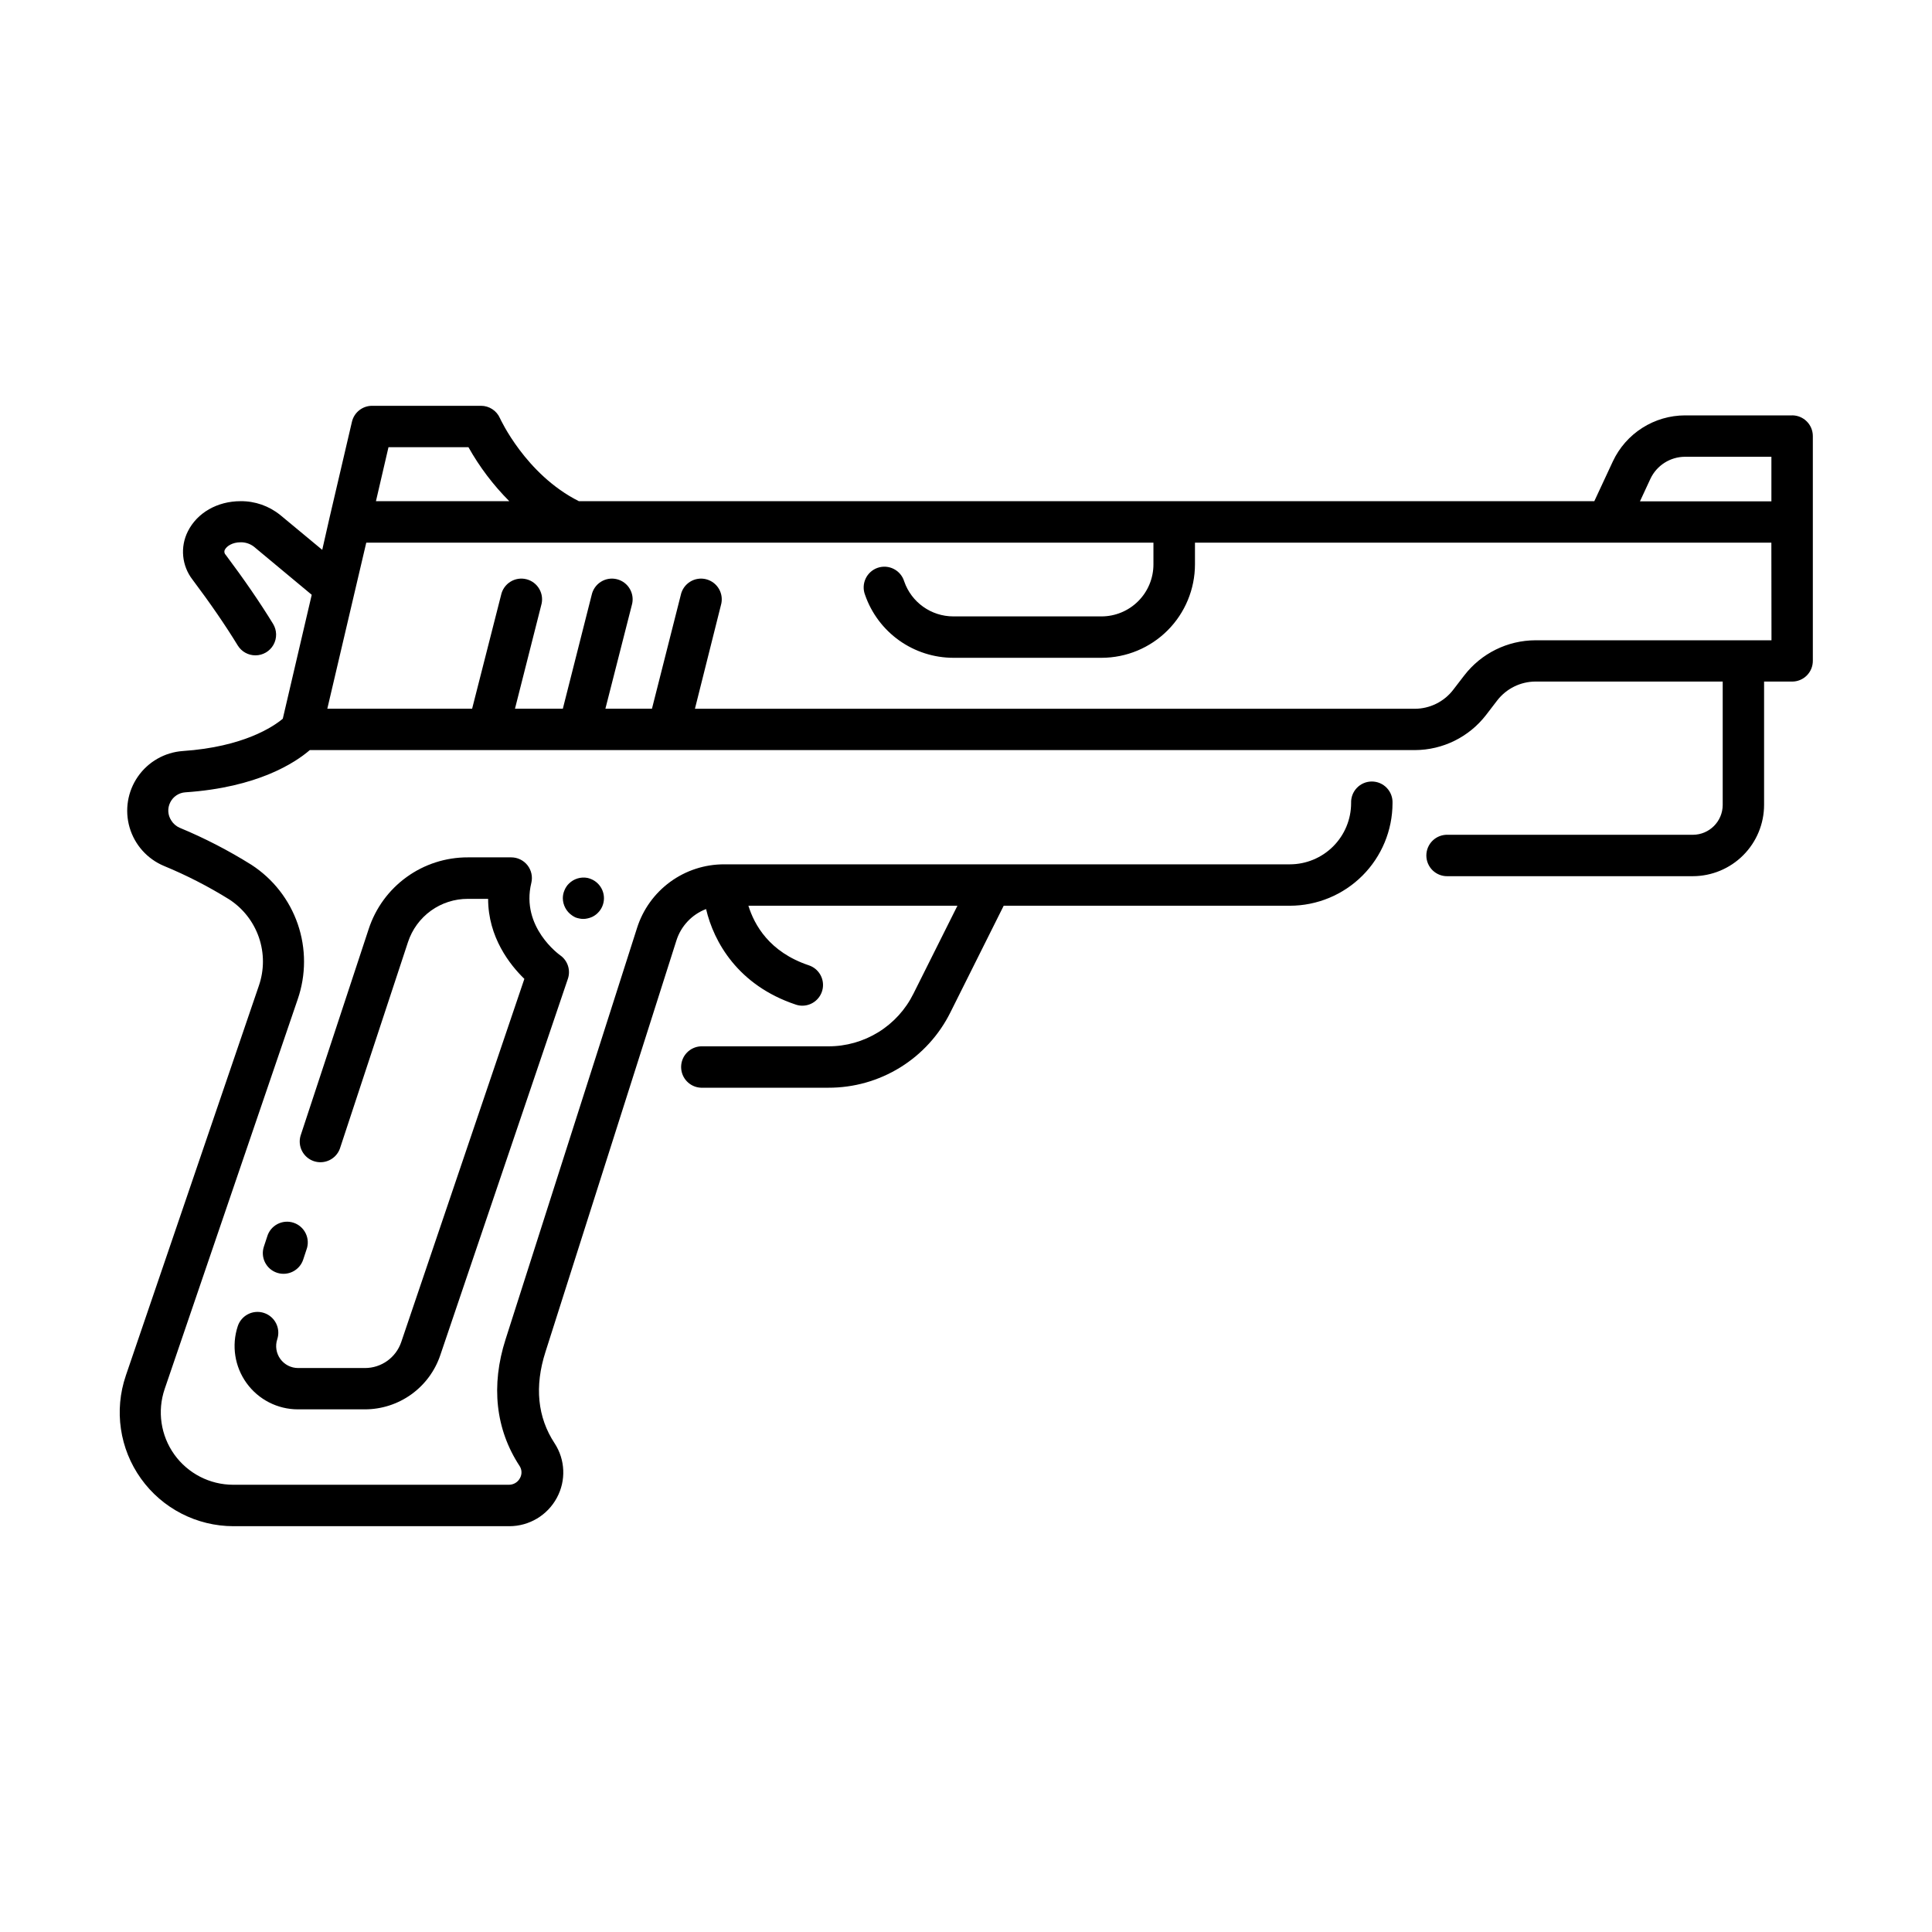 <?xml version="1.0" encoding="UTF-8"?>
<!-- Uploaded to: ICON Repo, www.iconrepo.com, Generator: ICON Repo Mixer Tools -->
<svg fill="#000000" width="800px" height="800px" version="1.1" viewBox="144 144 512 512" xmlns="http://www.w3.org/2000/svg">
 <g>
  <path d="m618.92 254.08h-28.367c-4.012 0.008-7.941 1.156-11.324 3.312-3.387 2.152-6.09 5.227-7.797 8.859l-4.922 10.566h-269.11c-14.121-7.094-20.852-21.863-20.91-22.004v0.004c-0.879-1.996-2.852-3.281-5.031-3.277h-28.852c-2.547 0-4.762 1.758-5.34 4.238l-5.902 25.277-1.969 8.66-11.148-9.25-0.004 0.004c-2.965-2.398-6.676-3.691-10.488-3.652-6.16 0-11.512 3.07-13.973 8-2.09 4.148-1.605 9.125 1.238 12.793 4.676 6.219 8.707 12.082 11.984 17.445h0.004c0.996 1.629 2.773 2.621 4.684 2.617 1.98 0 3.812-1.07 4.781-2.801s0.926-3.852-0.109-5.543c-3.465-5.668-7.695-11.809-12.566-18.312-0.359-0.348-0.445-0.895-0.207-1.336 0.461-0.926 1.969-1.969 4.164-1.969 1.254-0.027 2.481 0.371 3.484 1.121l15.371 12.793-7.668 32.844c-2.43 2.035-10.332 7.469-26.52 8.562-4.777 0.348-9.141 2.836-11.875 6.769-2.734 3.934-3.543 8.891-2.203 13.492 1.344 4.598 4.691 8.344 9.109 10.191 5.992 2.473 11.766 5.438 17.27 8.855 3.688 2.387 6.465 5.941 7.894 10.098 1.426 4.152 1.418 8.664-0.023 12.812l-35.258 103.32h0.004c-3.141 9.207-1.645 19.367 4.016 27.277 5.66 7.914 14.789 12.609 24.52 12.613h73.102c5.262 0 10.102-2.891 12.594-7.527 2.473-4.559 2.242-10.109-0.598-14.445-4.535-6.887-5.352-15.074-2.422-24.207l34.695-109.01c1.207-3.844 4.109-6.926 7.871-8.363 2.027 8.68 8.434 20.223 23.785 25.328 0.559 0.191 1.141 0.285 1.73 0.285 2.688-0.008 4.977-1.961 5.406-4.613 0.43-2.652-1.125-5.227-3.672-6.082-10.52-3.516-14.457-10.746-16.031-15.793h55.391l-11.66 23.312v-0.004c-2.082 4.199-5.297 7.731-9.285 10.195-3.984 2.465-8.582 3.766-13.27 3.75h-33.75c-2.941 0.125-5.258 2.543-5.258 5.484s2.316 5.363 5.258 5.488h33.75c6.727 0.023 13.324-1.84 19.047-5.375s10.34-8.605 13.328-14.633l14.102-28.223h75.836v0.004c7.211-0.008 14.129-2.875 19.23-7.973 5.098-5.098 7.969-12.012 7.977-19.227 0.062-1.496-0.488-2.953-1.523-4.031-1.035-1.082-2.465-1.691-3.961-1.691-1.5 0-2.93 0.609-3.965 1.691-1.035 1.078-1.586 2.535-1.523 4.031-0.004 4.305-1.719 8.43-4.762 11.473s-7.172 4.75-11.473 4.754h-149.91c-5.144-0.012-10.156 1.617-14.309 4.652-4.152 3.031-7.231 7.312-8.785 12.215l-34.836 109c-3.938 12.262-2.656 23.871 3.699 33.562l0.004 0.004c0.637 0.965 0.68 2.207 0.117 3.215-0.57 1.102-1.715 1.785-2.953 1.773h-73.07c-6.188-0.008-11.992-2.996-15.594-8.027-3.598-5.035-4.547-11.496-2.551-17.352l35.246-103.25c2.238-6.461 2.25-13.484 0.027-19.953-2.223-6.465-6.551-12-12.289-15.719-6.039-3.781-12.383-7.059-18.961-9.789-0.949-0.402-1.746-1.09-2.285-1.969-0.938-1.43-1.039-3.25-0.266-4.773 0.766-1.551 2.309-2.574 4.035-2.676 19.098-1.289 29.02-7.805 32.953-11.188h292.86c7.391-0.023 14.352-3.461 18.863-9.309l2.953-3.848c2.43-3.144 6.172-4.992 10.145-5.008h49.613v32.738c-0.031 4.332-3.535 7.84-7.871 7.871h-64.945c-1.492-0.062-2.949 0.484-4.031 1.52-1.078 1.039-1.691 2.469-1.691 3.965s0.613 2.93 1.691 3.965c1.082 1.035 2.539 1.586 4.031 1.523h64.895c5.008-0.008 9.809-2.004 13.348-5.543 3.543-3.543 5.531-8.344 5.539-13.352v-32.68h7.43-0.004c1.457 0.004 2.852-0.574 3.883-1.602s1.609-2.422 1.609-3.879v-59.582c0-3.031-2.457-5.488-5.492-5.488zm-37.547 16.816c1.672-3.559 5.246-5.836 9.18-5.848h22.887v11.809h-34.832zm-313.23-8.387c2.941 5.242 6.582 10.055 10.824 14.309h-35.336l3.324-14.309zm345.32 51.168-62.559 0.004c-7.387 0.023-14.344 3.457-18.855 9.309l-2.953 3.836h0.004c-2.43 3.148-6.18 4.996-10.156 5.008h-190.78l6.887-27.453c0.422-1.434 0.242-2.973-0.496-4.269-0.738-1.297-1.977-2.238-3.422-2.606-1.445-0.367-2.981-0.129-4.25 0.66-1.266 0.789-2.16 2.059-2.469 3.519l-7.637 30.129h-12.34l6.996-27.434c0.422-1.434 0.242-2.973-0.496-4.269-0.738-1.297-1.973-2.238-3.422-2.606-1.445-0.367-2.981-0.129-4.246 0.66-1.27 0.789-2.16 2.059-2.473 3.519l-7.637 30.129h-12.684l6.957-27.434c0.422-1.434 0.242-2.973-0.496-4.269-0.738-1.297-1.973-2.238-3.422-2.606-1.445-0.367-2.981-0.129-4.246 0.66-1.27 0.789-2.16 2.059-2.473 3.519l-7.676 30.129h-38.375l10.32-43.996h208.61v5.758c0 3.652-1.449 7.156-4.035 9.742-2.582 2.582-6.086 4.035-9.738 4.035h-39.242c-5.875 0.004-11.105-3.711-13.031-9.262-0.43-1.43-1.426-2.625-2.754-3.305-1.332-0.684-2.883-0.793-4.297-0.305-1.41 0.488-2.562 1.531-3.191 2.891-0.625 1.355-0.672 2.91-0.129 4.301 1.691 4.863 4.852 9.078 9.043 12.059 4.195 2.984 9.211 4.59 14.359 4.594h39.273-0.004c6.562-0.008 12.855-2.621 17.496-7.262 4.637-4.641 7.246-10.934 7.254-17.496v-5.75h152.75z"/>
  <path d="m217.46 481.31c2.863 0.918 5.938-0.641 6.887-3.496l0.867-2.629v0.004c0.527-1.402 0.461-2.957-0.188-4.305-0.645-1.352-1.812-2.379-3.234-2.848-1.418-0.469-2.969-0.336-4.293 0.367-1.32 0.699-2.297 1.91-2.707 3.352l-0.867 2.629v-0.004c-0.457 1.387-0.34 2.898 0.324 4.199 0.664 1.305 1.82 2.285 3.211 2.731z"/>
  <path d="m207.01 495.45c-1.688 5.117-0.816 10.734 2.344 15.098 3.156 4.363 8.219 6.949 13.605 6.945h17.711c4.414 0.004 8.719-1.379 12.309-3.949 3.59-2.574 6.281-6.207 7.695-10.387l33.82-99.758c0.789-2.316-0.055-4.867-2.066-6.258-0.109-0.078-10.48-7.438-7.625-19.148 0.398-1.637 0.023-3.367-1.016-4.691-1.043-1.32-2.633-2.094-4.316-2.09h-11.504c-5.824-0.016-11.5 1.812-16.219 5.227-4.719 3.41-8.234 8.23-10.043 13.766l-18.066 54.809c-0.805 2.832 0.766 5.793 3.562 6.715 2.797 0.918 5.82-0.527 6.856-3.281l18.066-54.789c1.098-3.336 3.219-6.242 6.062-8.301 2.848-2.055 6.269-3.16 9.781-3.152h5.391c0 10.195 5.785 17.496 9.605 21.207l-32.629 96.242c-1.398 4.121-5.266 6.891-9.613 6.887h-17.711c-1.867 0.004-3.625-0.891-4.719-2.402-1.094-1.512-1.398-3.457-0.812-5.231 0.953-2.894-0.617-6.008-3.508-6.965-2.891-0.953-6.008 0.617-6.961 3.508z"/>
  <path d="m296.46 387.11c0.336 0.129 0.68 0.227 1.035 0.293 0.348 0.082 0.703 0.125 1.062 0.117 0.367 0.008 0.734-0.035 1.09-0.117 0.336-0.066 0.668-0.168 0.984-0.293 0.348-0.133 0.68-0.305 0.984-0.512 0.305-0.199 0.586-0.43 0.836-0.691 1.027-1.023 1.605-2.418 1.605-3.871s-0.578-2.844-1.605-3.871c-0.508-0.512-1.113-0.918-1.781-1.191-0.316-0.133-0.645-0.238-0.984-0.316-1.785-0.34-3.629 0.223-4.918 1.508-0.262 0.246-0.488 0.523-0.68 0.824-0.207 0.309-0.379 0.641-0.512 0.984-0.137 0.32-0.242 0.648-0.312 0.984-0.07 0.355-0.109 0.715-0.109 1.074 0.016 1.828 0.93 3.535 2.441 4.566 0.273 0.191 0.562 0.363 0.863 0.512z"/>
 </g>
</svg>